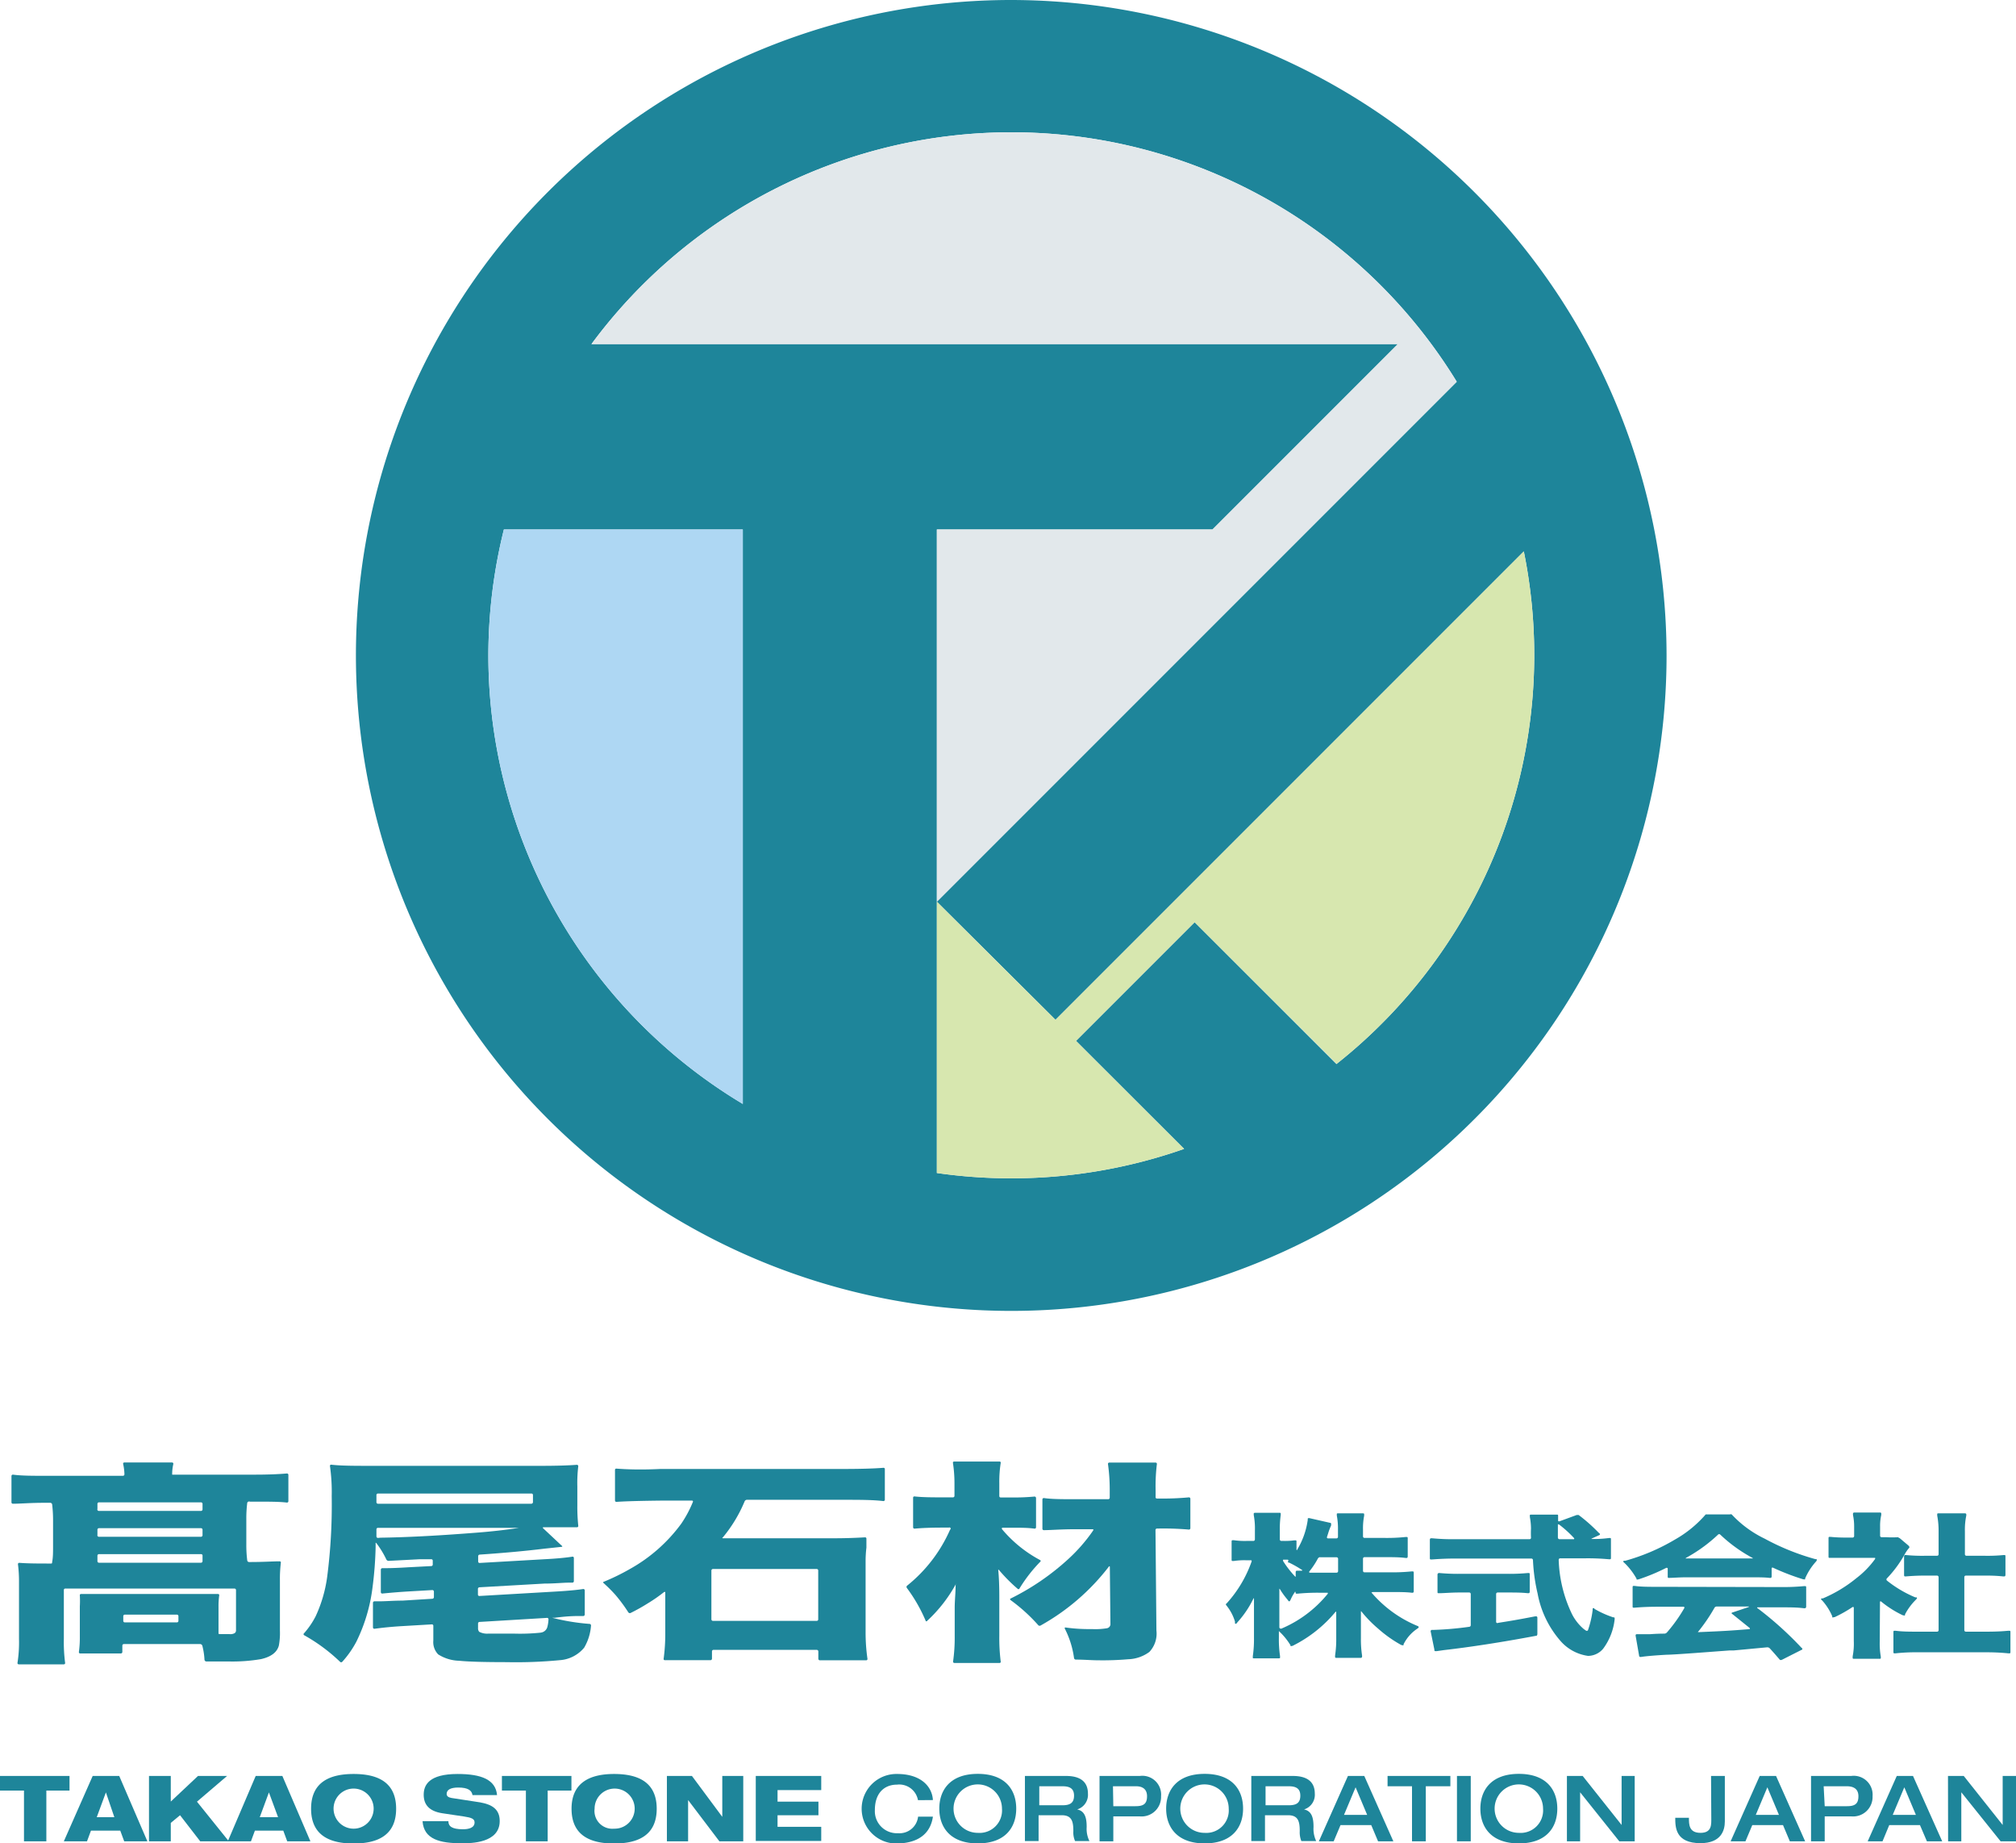 <svg xmlns="http://www.w3.org/2000/svg" viewBox="0 0 174 159.06"><path d="M0,153.25H6v1.26H4v4.38H2.07v-4.38H0Z" style="fill:#1e859a"/><path d="M8,153.25h2.29l2.43,5.64h-2l-.34-.92H7.85l-.34.92h-2Zm1.14,1.42h0l-.79,2.14H9.87Z" style="fill:#1e859a"/><path d="M12.86,153.25h1.88v2.21l2.35-2.21H19.6L17,155.47l2.75,3.42H17.28l-1.74-2.25-.8.66v1.59H12.86Z" style="fill:#1e859a"/><path d="M22.07,153.25h2.3l2.42,5.64h-2l-.34-.92H22l-.34.92h-2Zm1.14,1.42h0l-.79,2.14H24Z" style="fill:#1e859a"/><path d="M30.52,153.08c2,0,3.67.65,3.67,3s-1.68,3-3.67,3-3.67-.65-3.67-3S28.53,153.08,30.52,153.08Zm0,4.72a1.73,1.73,0,0,0,0-3.46,1.73,1.73,0,0,0,0,3.46Z" style="fill:#1e859a"/><path d="M40.78,154.9c-.06-.39-.37-.65-1.23-.65-.63,0-1,.18-1,.55,0,.19.14.3.42.35l2.47.38c1.06.19,1.69.61,1.69,1.61,0,1.91-2.48,1.92-3.26,1.92-1.91,0-3.29-.34-3.4-1.91h2.23c0,.43.28.7,1.26.7.47,0,1-.11,1-.59,0-.3-.24-.41-.9-.51l-1.88-.28c-1.16-.18-1.61-.76-1.61-1.6s.46-1.79,2.93-1.79c2.05,0,3.28.49,3.4,1.82Z" style="fill:#1e859a"/><path d="M43.32,153.25h6v1.26H47.27v4.38H45.39v-4.38H43.32Z" style="fill:#1e859a"/><path d="M53,153.08c2,0,3.68.65,3.68,3s-1.69,3-3.68,3-3.67-.65-3.67-3S51.05,153.08,53,153.08Zm0,4.72a1.73,1.73,0,1,0-1.68-1.73A1.54,1.54,0,0,0,53,157.8Z" style="fill:#1e859a"/><path d="M57.56,153.25h2.16l2.62,3.53h0v-3.53h1.81v5.64H62.09l-2.7-3.56h0v3.56H57.56Z" style="fill:#1e859a"/><path d="M65.23,153.25h5.65v1.22H67.11v1h3.53v1.17H67.11v1h3.77v1.22H65.23Z" style="fill:#1e859a"/><path d="M79.23,155.34A1.64,1.64,0,0,0,77.42,154c-1.09,0-1.91.72-1.91,2.19a1.9,1.9,0,0,0,2,2,1.61,1.61,0,0,0,1.73-1.43h1.28c-.16,1.13-.9,2.32-3.22,2.32a3,3,0,1,1,.14-6c1.95,0,3,1,3.08,2.25Z" style="fill:#1e859a"/><path d="M81.07,156.07c0-1.59.93-3,3.32-3s3.32,1.39,3.32,3-.93,3-3.32,3S81.07,157.66,81.07,156.07Zm5.41,0a2.09,2.09,0,1,0-2.09,2.09A1.94,1.94,0,0,0,86.48,156.07Z" style="fill:#1e859a"/><path d="M88.46,153.25H92c1.43,0,1.9.66,1.9,1.53a1.32,1.32,0,0,1-.93,1.36v0c.67.14.82.72.82,1.52a2.36,2.36,0,0,0,.24,1.21H92.79a1.83,1.83,0,0,1-.15-.85c0-.81-.11-1.38-1-1.38h-2v2.23H88.46Zm3.24,2.53c.65,0,1-.2,1-.83s-.39-.81-1-.81h-2v1.64Z" style="fill:#1e859a"/><path d="M94.9,153.25h3.48a1.62,1.62,0,0,1,1.83,1.75,1.68,1.68,0,0,1-1.82,1.74h-2.3v2.15H94.9Zm1.19,2.61H98c.67,0,1-.18,1-.86s-.48-.86-.94-.86h-2Z" style="fill:#1e859a"/><path d="M100.65,156.07c0-1.59.93-3,3.32-3s3.32,1.39,3.32,3-.94,3-3.32,3S100.65,157.66,100.65,156.07Zm5.4,0a2.09,2.09,0,1,0-2.08,2.09A1.94,1.94,0,0,0,106.05,156.07Z" style="fill:#1e859a"/><path d="M108,153.25h3.57c1.44,0,1.91.66,1.91,1.53a1.32,1.32,0,0,1-.93,1.36v0c.67.14.82.72.82,1.52a2.46,2.46,0,0,0,.23,1.21h-1.28a2,2,0,0,1-.14-.85c0-.81-.11-1.38-1-1.38h-2v2.23H108Zm3.23,2.53c.66,0,1-.2,1-.83s-.39-.81-1-.81h-2v1.64Z" style="fill:#1e859a"/><path d="M116.34,153.25h1.41l2.51,5.64h-1.32l-.59-1.4H115.7l-.59,1.4h-1.28Zm1.66,3.36-1-2.38-1,2.38Z" style="fill:#1e859a"/><path d="M121.87,154.14h-2.11v-.89h5.42v.89h-2.12v4.75h-1.19Z" style="fill:#1e859a"/><path d="M125.75,153.25h1.19v5.64h-1.19Z" style="fill:#1e859a"/><path d="M127.77,156.07c0-1.59.93-3,3.32-3s3.32,1.39,3.32,3-.93,3-3.32,3S127.77,157.66,127.77,156.07Zm5.41,0a2.09,2.09,0,1,0-2.09,2.09A1.94,1.94,0,0,0,133.18,156.07Z" style="fill:#1e859a"/><path d="M135.24,153.25h1.36l3.36,4.23h0v-4.23h1.13v5.64h-1.33l-3.38-4.23h0v4.23h-1.14Z" style="fill:#1e859a"/><path d="M147.68,153.25h1.19v3.93c0,.79-.34,1.87-2.1,1.87-2.16,0-2.18-1.36-2.18-2.19h1.18c0,.58,0,1.3,1,1.3s.93-.74.93-1.31Z" style="fill:#1e859a"/><path d="M151.88,153.25h1.41l2.51,5.64h-1.32l-.59-1.4h-2.65l-.59,1.4h-1.28Zm1.66,3.36-1-2.38-1,2.38Z" style="fill:#1e859a"/><path d="M156.31,153.25h3.47a1.63,1.63,0,0,1,1.84,1.75,1.68,1.68,0,0,1-1.82,1.74h-2.31v2.15h-1.18Zm1.18,2.61h1.91c.67,0,1-.18,1-.86s-.49-.86-1-.86h-2Z" style="fill:#1e859a"/><path d="M163.71,153.25h1.4l2.52,5.64h-1.32l-.6-1.4h-2.65l-.58,1.4H161.2Zm1.65,3.36-1-2.38-1,2.38Z" style="fill:#1e859a"/><path d="M168.13,153.25h1.36l3.36,4.23h0v-4.23H174v5.64h-1.33l-3.39-4.23h0v4.23h-1.14Z" style="fill:#1e859a"/><path d="M49.89,139.45h.45a.13.13,0,0,0,.13-.13l0-2.08a.12.12,0,0,0-.14-.12c-.58.09-1.38.16-2.4.22l-6.55.38a.12.12,0,0,1-.13-.13v-.48a.14.14,0,0,1,.13-.14l5.61-.32c.9,0,1.61-.08,2.11-.08h.3a.13.13,0,0,0,.13-.13l0-2a.11.11,0,0,0-.14-.11c-.64.1-1.44.17-2.41.22l-5.58.32a.12.12,0,0,1-.13-.12v-.46a.14.14,0,0,1,.13-.14c2.07-.14,3.92-.31,5.57-.51l1.5-.16c.07,0,.09-.06,0-.11l-1.59-1.49c-.06-.05,0-.09,0-.09,1.25,0,2.22,0,2.91,0a.11.11,0,0,0,.12-.13,15.84,15.84,0,0,1-.08-1.77v-1.62a11.9,11.9,0,0,1,.08-1.74.12.12,0,0,0-.12-.13c-.76.06-1.8.09-3.14.09H32.12c-1.51,0-2.69,0-3.53-.1a.1.1,0,0,0-.11.12,16,16,0,0,1,.15,2.6,48.39,48.39,0,0,1-.39,6.95,11.79,11.79,0,0,1-1,3.42,7.13,7.13,0,0,1-1,1.46.1.1,0,0,0,0,.16,15,15,0,0,1,3.11,2.3.13.13,0,0,0,.19,0,8.39,8.39,0,0,0,1.22-1.74A14.65,14.65,0,0,0,32.15,137a31.87,31.87,0,0,0,.27-3.51l0-.31c0-.07,0-.08.08,0a7.92,7.92,0,0,1,.85,1.4.22.22,0,0,0,.19.11l2.68-.14,1,0a.12.12,0,0,1,.13.12V135a.13.13,0,0,1-.13.14l-1.92.1c-.81.05-1.48.08-2,.08H33a.13.13,0,0,0-.13.13l0,1.94a.12.12,0,0,0,.13.12c.72-.07,1.52-.14,2.41-.19l1.91-.11a.13.13,0,0,1,.13.13v.48a.14.14,0,0,1-.13.14l-2.58.16c-.78,0-1.44.06-2,.06h-.42a.13.13,0,0,0-.13.13l0,2.12a.12.12,0,0,0,.13.12c.74-.1,1.54-.18,2.4-.23l2.55-.15a.12.12,0,0,1,.13.12v1.28a1.51,1.51,0,0,0,.42,1.19,3.53,3.53,0,0,0,1.81.55c.76.08,2.14.12,4.12.12a39.61,39.61,0,0,0,4.56-.17,3,3,0,0,0,2.11-1.08,4.38,4.38,0,0,0,.59-1.91.13.13,0,0,0-.12-.14,18.62,18.62,0,0,1-3.23-.53c-.07,0-.07,0,0,0l.23,0C48.78,139.48,49.44,139.45,49.89,139.45ZM32.62,128.88H45.9A.13.13,0,0,1,46,129v.62a.14.14,0,0,1-.14.14H32.62a.13.13,0,0,1-.13-.14V129A.13.13,0,0,1,32.62,128.88Zm0,3.83a.13.13,0,0,1-.13-.13l0-.61a.13.13,0,0,1,.14-.13H44.79c.08,0,.08,0,0,0-1.06.17-2.42.33-4.09.45-3.1.24-5.71.37-7.85.4Zm14.09,8.17a17.17,17.17,0,0,1-2.27.09c-1.19,0-2,0-2.33,0a1.44,1.44,0,0,1-.75-.16.45.45,0,0,1-.1-.32v-.4a.13.13,0,0,1,.13-.13l5.82-.35a.12.12,0,0,1,.13.12,3.08,3.08,0,0,1-.1.67A.66.66,0,0,1,46.67,140.88Z" style="fill:#1e859a"/><path d="M53.21,126.73a.11.11,0,0,0-.13.12v2.63a.12.12,0,0,0,.13.12c.84-.06,2.11-.09,3.82-.11h2.69a.08.08,0,0,1,.08.12,10,10,0,0,1-1,1.87,13.83,13.83,0,0,1-4.43,3.91,18.84,18.84,0,0,1-2.25,1.1c-.07,0-.08.08,0,.14a12.27,12.27,0,0,1,1,1,13.72,13.72,0,0,1,1.11,1.5.16.16,0,0,0,.19.06,16,16,0,0,0,1.47-.82,13.69,13.69,0,0,0,1.44-1c.06,0,.1,0,.09,0,0,.22,0,.39,0,.49v3a16.4,16.4,0,0,1-.14,2.27.1.1,0,0,0,.1.13h3.94a.13.13,0,0,0,.13-.13v-.62a.13.13,0,0,1,.13-.14h8.91a.14.14,0,0,1,.14.14v.63a.13.13,0,0,0,.13.13h4a.11.11,0,0,0,.11-.13,15.85,15.85,0,0,1-.16-2.32v-6.17a9.26,9.26,0,0,1,.07-1.1c0-.31,0-.57,0-.77a.11.11,0,0,0-.12-.12c-.86.05-1.75.08-2.65.08H62.41c-.07,0-.09-.05,0-.1a12.16,12.16,0,0,0,1.86-3.09.23.23,0,0,1,.18-.13h8.19c1.51,0,2.7,0,3.6.11a.12.12,0,0,0,.13-.12v-2.63a.11.11,0,0,0-.13-.12c-.86.07-2.08.1-3.66.1H57C55.37,126.84,54.11,126.8,53.21,126.73Zm17.41,8.79v4.22a.13.13,0,0,1-.13.13H61.54a.14.14,0,0,1-.14-.13v-4.22a.14.14,0,0,1,.14-.13h8.95A.13.13,0,0,1,70.62,135.52Z" style="fill:#1e859a"/><path d="M99.74,129.24v-.66a15.56,15.56,0,0,1,.11-2.24.11.11,0,0,0-.11-.13h-4a.11.11,0,0,0-.11.13,16.35,16.35,0,0,1,.15,2.24v.66a.13.13,0,0,1-.13.13H92.91c-1.18,0-2.12,0-2.81-.1a.12.12,0,0,0-.13.12v2.52a.12.12,0,0,0,.13.13c.57,0,1.48-.08,2.74-.08h1.45c.07,0,.1,0,.06.11a14.37,14.37,0,0,1-2.12,2.44,21.33,21.33,0,0,1-5,3.43c-.06,0-.07.09,0,.14a14.76,14.76,0,0,1,2.4,2.18.18.18,0,0,0,.2,0,19.21,19.21,0,0,0,5.88-5.08c0-.05.08,0,.08,0l.05,4.94a.36.36,0,0,1-.28.38,6,6,0,0,1-1.22.08c-.6,0-1.38,0-2.36-.14-.07,0-.11,0-.07.11a7.92,7.92,0,0,1,.79,2.53.16.16,0,0,0,.15.13c.72,0,1.36.06,1.94.06a25.81,25.81,0,0,0,2.58-.09,3.26,3.26,0,0,0,1.83-.63,2.3,2.3,0,0,0,.61-1.85l-.08-8.67a.13.13,0,0,1,.14-.13H100a25.69,25.69,0,0,1,2.61.09.12.12,0,0,0,.13-.12v-2.54a.12.12,0,0,0-.13-.12,23.77,23.77,0,0,1-2.61.1h-.16A.13.13,0,0,1,99.74,129.24Z" style="fill:#1e859a"/><path d="M88,137.06a13,13,0,0,1,1.77-2.28.09.09,0,0,0,0-.16,11.06,11.06,0,0,1-3.3-2.68c0-.06,0-.11.05-.11h.9c.69,0,1.31,0,1.87.08a.12.12,0,0,0,.13-.12v-2.52a.13.13,0,0,0-.13-.13,18.6,18.6,0,0,1-1.91.08h-1a.12.12,0,0,1-.13-.13V128a10.24,10.24,0,0,1,.12-1.75.1.1,0,0,0-.11-.13h-3.9a.1.1,0,0,0-.11.13,11.84,11.84,0,0,1,.13,1.75v1.08a.13.13,0,0,1-.14.13h-.73c-1,0-1.88,0-2.57-.08a.11.11,0,0,0-.13.12v2.54a.12.12,0,0,0,.13.12c.64-.06,1.44-.09,2.39-.09h.57A.08.08,0,0,1,82,132a12.76,12.76,0,0,1-3.72,4.84.15.15,0,0,0,0,.2,13.66,13.66,0,0,1,1.61,2.81c0,.07.09.08.15,0a12.44,12.44,0,0,0,2.44-3.12c0-.07.06-.06,0,0,0,.71-.08,1.39-.08,2v2.44a14.52,14.52,0,0,1-.14,2.2.11.11,0,0,0,.11.13h3.89a.1.1,0,0,0,.11-.13,16.25,16.25,0,0,1-.12-2.2v-3.36q0-1.41-.09-2.31c0-.07,0-.08.08,0a14.13,14.13,0,0,0,1.59,1.6A.1.1,0,0,0,88,137.06Z" style="fill:#1e859a"/><path d="M118.51,137.38H120c.8,0,1.35,0,1.84.06h.09s.09,0,.09-.13v-1.58c0-.08,0-.13-.1-.13h-.09a16.66,16.66,0,0,1-1.81.08h-2.25a.13.13,0,0,1-.13-.13V134.5a.13.13,0,0,1,.13-.13h1.73c.74,0,1.3,0,1.82.07l.09,0c.05,0,.09-.05.09-.13v-1.55c0-.08,0-.13-.09-.13h-.09a15.45,15.45,0,0,1-1.82.08h-1.73a.13.13,0,0,1-.13-.13V132a5.7,5.7,0,0,1,.1-1.21l0-.1c0-.06,0-.1-.11-.1h-2.14c-.07,0-.12,0-.11.09l0,.1a6.06,6.06,0,0,1,.1,1.22v.62a.13.13,0,0,1-.13.13h-.73a.09.09,0,0,1-.09-.12l.1-.31a5.29,5.29,0,0,1,.26-.69.35.35,0,0,1,0-.1c0-.05,0-.11-.08-.12L113,131c-.07,0-.13,0-.13.07v.09a6.72,6.72,0,0,1-.91,2.56c0,.06-.06.06-.06,0v-.68c0-.07,0-.13-.1-.12h-.09a5.9,5.9,0,0,1-.91.05h-.21a.13.13,0,0,1-.13-.13v-.77a8.6,8.6,0,0,1,.08-1.34.51.51,0,0,1,0-.09c0-.06,0-.1-.12-.1h-2.1c-.07,0-.13.05-.11.1l0,.1a6.23,6.23,0,0,1,.1,1.33v.77a.13.13,0,0,1-.14.13h-.56a6.68,6.68,0,0,1-1.11-.06l-.1,0c-.06,0-.1,0-.1.12v1.55c0,.07,0,.13.1.12l.09,0a6.13,6.13,0,0,1,1.12-.06h.32c.08,0,.12,0,.09.12a10.56,10.56,0,0,1-2.13,3.58l-.06.05a.09.09,0,0,0,0,.12l0,0a4.06,4.06,0,0,1,.76,1.42l0,.15a.08.08,0,0,0,.14,0l.09-.11a8.61,8.61,0,0,0,1.35-2c0-.07.06-.06.06,0s0,.33,0,.5v2.84a10.08,10.08,0,0,1-.1,1.6s0,0,0,.1,0,.09.12.09h2.12c.07,0,.12,0,.11-.09v-.1a9.91,9.91,0,0,1-.1-1.6v-.46c0-.07,0-.12,0-.1l0,0a5.66,5.66,0,0,1,1,1.22l0,.06a.09.09,0,0,0,.11,0l.06,0a11.38,11.38,0,0,0,3.71-2.93c0-.06.07,0,.07,0,0,.28,0,.51,0,.69v1.57a9.32,9.32,0,0,1-.1,1.5.58.58,0,0,1,0,.1c0,.05,0,.1.11.1h2.1a.11.11,0,0,0,.12-.1l0-.1a9.07,9.07,0,0,1-.1-1.5v-1.66c0-.17,0-.38,0-.61,0-.07,0-.08.07,0a10.63,10.63,0,0,0,1.43,1.46,10.76,10.76,0,0,0,2,1.41l.07,0a.08.08,0,0,0,.11,0l0-.07a3.47,3.47,0,0,1,1.16-1.33l.12-.09c.06,0,0-.1,0-.13l-.14-.06a10.41,10.41,0,0,1-3.92-2.87C118.41,137.42,118.44,137.38,118.51,137.38Zm-4.58-3h1.43a.13.13,0,0,1,.13.13v1.07a.13.13,0,0,1-.13.13h-2.29c-.08,0-.1-.05-.06-.11a7,7,0,0,0,.73-1.1A.24.24,0,0,1,113.93,134.37Zm-2.79.25c.07,0,.12,0,.1,0l0,0-.07.08s0,.11,0,.13l.09,0a9.39,9.39,0,0,1,1.11.63c.06,0,0,.08,0,.07l-.36,0h-.09s-.09,0-.09.13V136c0,.07,0,.09-.09,0a8.7,8.7,0,0,1-1-1.3c0-.06,0-.11,0-.11h.43Zm-.72,5.82V138c0-.27,0-.57,0-.85,0-.07,0-.08.06,0a6.71,6.71,0,0,0,.64.88l.08.11a.08.08,0,0,0,.14,0l.06-.12a3.6,3.6,0,0,1,.35-.62c0-.06.07-.05.07,0h0c0,.07,0,.13.09.12H112a17.72,17.72,0,0,1,1.86-.08h.67c.07,0,.1,0,.06.1a10.32,10.32,0,0,1-4,3l-.06,0S110.42,140.51,110.42,140.44Z" style="fill:#1e859a"/><path d="M137.58,138.77c-.06,0-.12,0-.12.06l0,.11a8.19,8.19,0,0,1-.41,1.75.14.14,0,0,1-.19,0l-.17-.12a4.18,4.18,0,0,1-1-1.26,11.59,11.59,0,0,1-1.16-4.71.13.13,0,0,1,.13-.13h2.19a19.87,19.87,0,0,1,2,.08h.09c.06,0,.1,0,.1-.12v-1.6c0-.07,0-.12-.1-.11h-.09a9.18,9.18,0,0,1-1.44.08c-.08,0-.08,0,0-.05l.64-.29a.08.08,0,0,0,0-.14l-.09-.08a14.36,14.36,0,0,0-1.71-1.51l0,0s-.09,0-.16,0l-1.5.55c-.07,0-.12,0-.11-.09l0-.3s0,0,0-.1-.05-.09-.12-.09h-2.21c-.07,0-.12,0-.11.1l0,.1a5.5,5.5,0,0,1,.1,1,7.6,7.6,0,0,0,0,.79.12.12,0,0,1-.12.13H125.6a18.38,18.38,0,0,1-2-.08h-.09s-.1,0-.1.13v1.57c0,.08,0,.13.09.13h.09c.66-.05,1.27-.08,2-.08h6.58a.14.14,0,0,1,.14.13,15.39,15.39,0,0,0,.4,2.89,8.58,8.58,0,0,0,1.94,4.05,3.86,3.86,0,0,0,2.41,1.33,1.72,1.72,0,0,0,1.3-.61,5.17,5.17,0,0,0,1-2.56l0-.07a.09.09,0,0,0-.06-.09l-.07,0a8.32,8.32,0,0,1-1.6-.72Zm-3.09-7.22.07,0a9.89,9.89,0,0,1,1.29,1.17c.05.06,0,.1,0,.1h-1.25a.14.14,0,0,1-.14-.13c0-.31,0-.58,0-.75s0-.24,0-.36S134.46,131.52,134.49,131.55Z" style="fill:#1e859a"/><path d="M129.13,139.93v-2.38a.13.13,0,0,1,.13-.13h.89c.58,0,1.14,0,1.7.06h.09c.05,0,.09-.05.09-.13v-1.49c0-.07,0-.13-.09-.12h-.09a16.89,16.89,0,0,1-1.72.07H126a17.39,17.39,0,0,1-1.75-.07h-.09s-.09.05-.09.12v1.5c0,.07,0,.13.09.12h.09c.37,0,1-.06,1.72-.06h.84a.13.13,0,0,1,.13.13v2.69a.14.14,0,0,1-.13.14,28.49,28.49,0,0,1-3.15.27h-.11s-.09.06-.07.13l.32,1.56,0,.08a.09.09,0,0,0,.1.06H124l.63-.09c2.27-.26,5-.68,7.92-1.23h.07s.07-.07.07-.15v-1.41c0-.08-.05-.13-.1-.12l-.1,0c-1.5.29-2.17.4-3.19.56A.11.11,0,0,1,129.13,139.93Z" style="fill:#1e859a"/><path d="M143.07,136.93c-.79,0-1.45,0-2-.08H141c-.05,0-.09,0-.09.13v1.63c0,.07,0,.13.09.12h.09c.6-.05,1.19-.08,2-.08h2.21c.07,0,.1.05.07.12a13.43,13.43,0,0,1-1.5,2.1.32.32,0,0,1-.21.1c-.75,0-1.2.05-1.3.05l-1,0h-.1c-.06,0-.1.05-.09.13l.3,1.72c0,.07.06.12.1.11h.08c.36-.06,1.14-.13,2.2-.19.64,0,3.64-.24,5.44-.37l.35,0,2.88-.27a.3.3,0,0,1,.22.08c.22.24.42.46.88,1l0,0a.21.21,0,0,0,.17,0l1.72-.87c.06,0,.08-.1,0-.15l-.08-.08a29.79,29.79,0,0,0-3.73-3.35c-.06,0-.05-.08,0-.08h2c.81,0,1.4,0,2,.08h.1s.09-.05.09-.12V137c0-.08,0-.13-.09-.13h-.1a19,19,0,0,1-2,.08Zm6.42,2.33.13.1,1.39,1.12c.05.05,0,.09,0,.1-1.77.14-2.08.16-4.4.26-.07,0-.09,0,0-.09a14.9,14.9,0,0,0,1.36-2,.22.22,0,0,1,.19-.12h2.75c.07,0,.07,0,0,.05l-1.34.45C149.44,139.16,149.42,139.21,149.49,139.26Z" style="fill:#1e859a"/><path d="M149.46,130.68l0,0a.28.28,0,0,0-.16,0h-1.92c-.08,0-.15,0-.16,0l0,0a10,10,0,0,1-2.67,2.18,17.56,17.56,0,0,1-4.27,1.82l-.13,0a.08.08,0,0,0,0,.14l.1.09a5.91,5.91,0,0,1,1,1.32l0,.06a.08.08,0,0,0,.1,0l.06,0a16.72,16.72,0,0,0,2.41-1c.07,0,.12,0,.12.08v.66c0,.08,0,.13.09.13H144c.41,0,.89-.05,1.47-.05h5.73c.68,0,1.11,0,1.53.05h.09c.05,0,.09-.05.09-.13v-.68c0-.07.05-.1.12-.07a20.35,20.35,0,0,0,2.6,1l.07,0a.09.09,0,0,0,.1,0l0-.07a5.24,5.24,0,0,1,.92-1.44l.08-.1c0-.06,0-.12,0-.13l-.12,0a20.61,20.61,0,0,1-4.38-1.77A9.49,9.49,0,0,1,149.46,130.68Zm1.82,3.8h-5.81s0,0,.07-.06a13.24,13.24,0,0,0,2.75-2,.13.13,0,0,1,.18,0,12.79,12.79,0,0,0,2.76,2C151.29,134.46,151.31,134.48,151.28,134.48Z" style="fill:#1e859a"/><path d="M171.44,140.8h-1.77a.13.13,0,0,1-.13-.13V136.1a.13.13,0,0,1,.13-.14h1.53c.53,0,1,0,1.67.07H173c.06,0,.09-.06.09-.13v-1.59c0-.07,0-.13-.09-.12h-.09a14.24,14.24,0,0,1-1.66.06h-1.53a.13.13,0,0,1-.13-.13v-2a5.87,5.87,0,0,1,.12-1.34l0-.1s0-.09-.11-.09h-2.28c-.07,0-.13,0-.12.09l0,.1a7.11,7.11,0,0,1,.12,1.34v2a.13.13,0,0,1-.14.13h-1a14.65,14.65,0,0,1-1.66-.06h-.09c-.05,0-.09.05-.09.12v1.59c0,.07,0,.13.09.13h.09c.61-.05,1.14-.07,1.66-.07h1a.14.14,0,0,1,.14.14v4.57a.13.13,0,0,1-.14.13H165.6c-.79,0-1.4,0-2-.08h-.09c-.05,0-.09,0-.09.13v1.7c0,.07,0,.12.09.12h.09a15.83,15.83,0,0,1,1.93-.09h5.87a18.48,18.48,0,0,1,1.94.09h.09c.05,0,.09,0,.09-.12v-1.71c0-.07,0-.12-.09-.12h-.09C172.83,140.77,172.25,140.8,171.44,140.8Z" style="fill:#1e859a"/><path d="M162.26,138.25c0-.07.05-.09.1-.05a9,9,0,0,0,1.88,1.19l.07,0a.09.09,0,0,0,.11,0l0-.08a5.12,5.12,0,0,1,.92-1.25l.08-.09a.08.08,0,0,0,0-.13l-.11,0a10.16,10.16,0,0,1-2.45-1.45.13.13,0,0,1,0-.19,10.1,10.1,0,0,0,1.53-2.07,3.1,3.1,0,0,1,.36-.53l.05-.06s0-.1-.06-.15l-.79-.67c-.06,0-.12-.08-.14-.07h0a9,9,0,0,1-1,0h-.41a.13.13,0,0,1-.13-.13v-.79a4.25,4.25,0,0,1,.1-1l0-.1c0-.06,0-.11-.11-.11h-2.22a.1.1,0,0,0-.11.11l0,.1a4.72,4.72,0,0,1,.1,1v.82a.13.13,0,0,1-.13.13h-.56a12.77,12.77,0,0,1-1.34-.06h-.09c-.05,0-.09,0-.09.12v1.56c0,.08,0,.14.09.13H158c.45,0,.81,0,1.42,0h2.36c.07,0,.09,0,.05.11a7.88,7.88,0,0,1-1.59,1.63,11.88,11.88,0,0,1-2.91,1.76l-.11,0a.07.07,0,0,0,0,.13l.08.08a4.9,4.9,0,0,1,.84,1.33l0,.08a.08.08,0,0,0,.12,0l.08,0a11.57,11.57,0,0,0,1.56-.88c.06,0,.1,0,.1.06v2.87a5.66,5.66,0,0,1-.1,1.34.67.67,0,0,1,0,.1c0,.05,0,.1.1.1h2.22c.07,0,.12,0,.11-.1v-.09a6.54,6.54,0,0,1-.09-1.32Z" style="fill:#1e859a"/><path d="M21.57,129.58h.5c1.15,0,2.05,0,2.69.08a.12.12,0,0,0,.13-.12v-2.27a.12.12,0,0,0-.13-.12c-.71.06-1.61.1-2.71.1H15c-.08,0-.14,0-.14,0v0a3.87,3.87,0,0,1,.1-.92.11.11,0,0,0-.11-.13H10.73a.1.1,0,0,0-.1.13,4.7,4.7,0,0,1,.11.88.13.13,0,0,1-.13.14H4c-1.18,0-2.14,0-2.88-.1a.12.12,0,0,0-.13.12v2.27a.12.12,0,0,0,.13.12c.63,0,1.52-.08,2.65-.08h.57a.17.17,0,0,1,.16.13,11.51,11.51,0,0,1,.08,1.4v2.19c0,.55,0,1-.08,1.39,0,.07,0,.13-.08.13H4.39c-1,0-2,0-2.72-.06a.11.11,0,0,0-.12.12,11.78,11.78,0,0,1,.09,1.55v4.9a11.58,11.58,0,0,1-.13,2.06.11.11,0,0,0,.11.13H5.51a.11.11,0,0,0,.11-.13,13.92,13.92,0,0,1-.11-2.06v-4.22a.12.12,0,0,1,.12-.13H20.24a.13.13,0,0,1,.13.13v3.45a.29.29,0,0,1-.12.27.79.79,0,0,1-.46.08l-.8,0c-.07,0-.13,0-.13-.07v-2.27a6.81,6.81,0,0,1,.06-1,.1.1,0,0,0-.11-.12c-.39,0-1,0-1.82,0H9c-.81,0-1.46,0-2,0a.1.1,0,0,0-.11.12,7.94,7.94,0,0,1,0,.94v2.59a9.16,9.16,0,0,1-.08,1.35.11.11,0,0,0,.11.13h3.51a.13.13,0,0,0,.13-.14V142a.13.13,0,0,1,.13-.13h6.6a.21.21,0,0,1,.17.13,6.08,6.08,0,0,1,.19,1.23.17.17,0,0,0,.14.14c.73,0,1.36,0,1.88,0a14.76,14.76,0,0,0,2.85-.2c.89-.2,1.4-.6,1.55-1.18a5.88,5.88,0,0,0,.09-1.27v-4.32a11.72,11.72,0,0,1,.08-1.55.1.1,0,0,0-.11-.12c-.58,0-1.42.06-2.5.06h-.14a.16.16,0,0,1-.15-.13,10.53,10.53,0,0,1-.08-1.39v-2.19a10.8,10.8,0,0,1,.08-1.4A.17.17,0,0,1,21.57,129.58ZM15.27,140h-4.5a.13.13,0,0,1-.13-.13v-.41a.13.13,0,0,1,.13-.13h4.5a.13.13,0,0,1,.13.13v.41A.13.13,0,0,1,15.27,140Zm-6.86-7.51V132a.13.13,0,0,1,.13-.13h8.81a.13.13,0,0,1,.13.13v.48a.13.13,0,0,1-.13.13H8.54A.13.13,0,0,1,8.41,132.44Zm9.07,1.76v.47a.13.13,0,0,1-.13.13H8.54a.13.13,0,0,1-.13-.13v-.47a.13.13,0,0,1,.13-.14h8.81A.13.13,0,0,1,17.48,134.2Zm-9.07-4v-.48a.13.13,0,0,1,.13-.13h8.81a.13.13,0,0,1,.13.13v.48a.13.13,0,0,1-.13.13H8.54A.13.13,0,0,1,8.41,130.2Z" style="fill:#1e859a"/><path d="M87.29,0a56.56,56.56,0,1,0,56.55,56.56A56.62,56.62,0,0,0,87.29,0ZM42.15,56.56a45.26,45.26,0,0,1,1.34-10.87H64.11V95.26A45.15,45.15,0,0,1,42.15,56.56Zm73.22,35.28L103.11,79.58,92.87,89.82l9.33,9.32a45.07,45.07,0,0,1-21.34,2.08V45.69h23.79v0l16-16H51.05a45.08,45.08,0,0,1,74.68,3.25L80.86,77.81,91.1,88l40.42-40.42a45,45,0,0,1-16.15,44.22Z" style="fill:#1e859a"/><path d="M80.86,77.81V45.69h23.79v0l16-16H51.05a45.08,45.08,0,0,1,74.68,3.25Z" style="fill:#e2e8eb"/><path d="M80.86,77.81,91.1,88l40.42-40.42a45,45,0,0,1-16.15,44.22L103.11,79.58,92.87,89.82l9.33,9.32a45.07,45.07,0,0,1-21.34,2.08Z" style="fill:#d7e7af"/><path d="M42.15,56.56a45.26,45.26,0,0,1,1.34-10.87H64.11V95.26A45.15,45.15,0,0,1,42.15,56.56Z" style="fill:#aed7f3"/></svg>